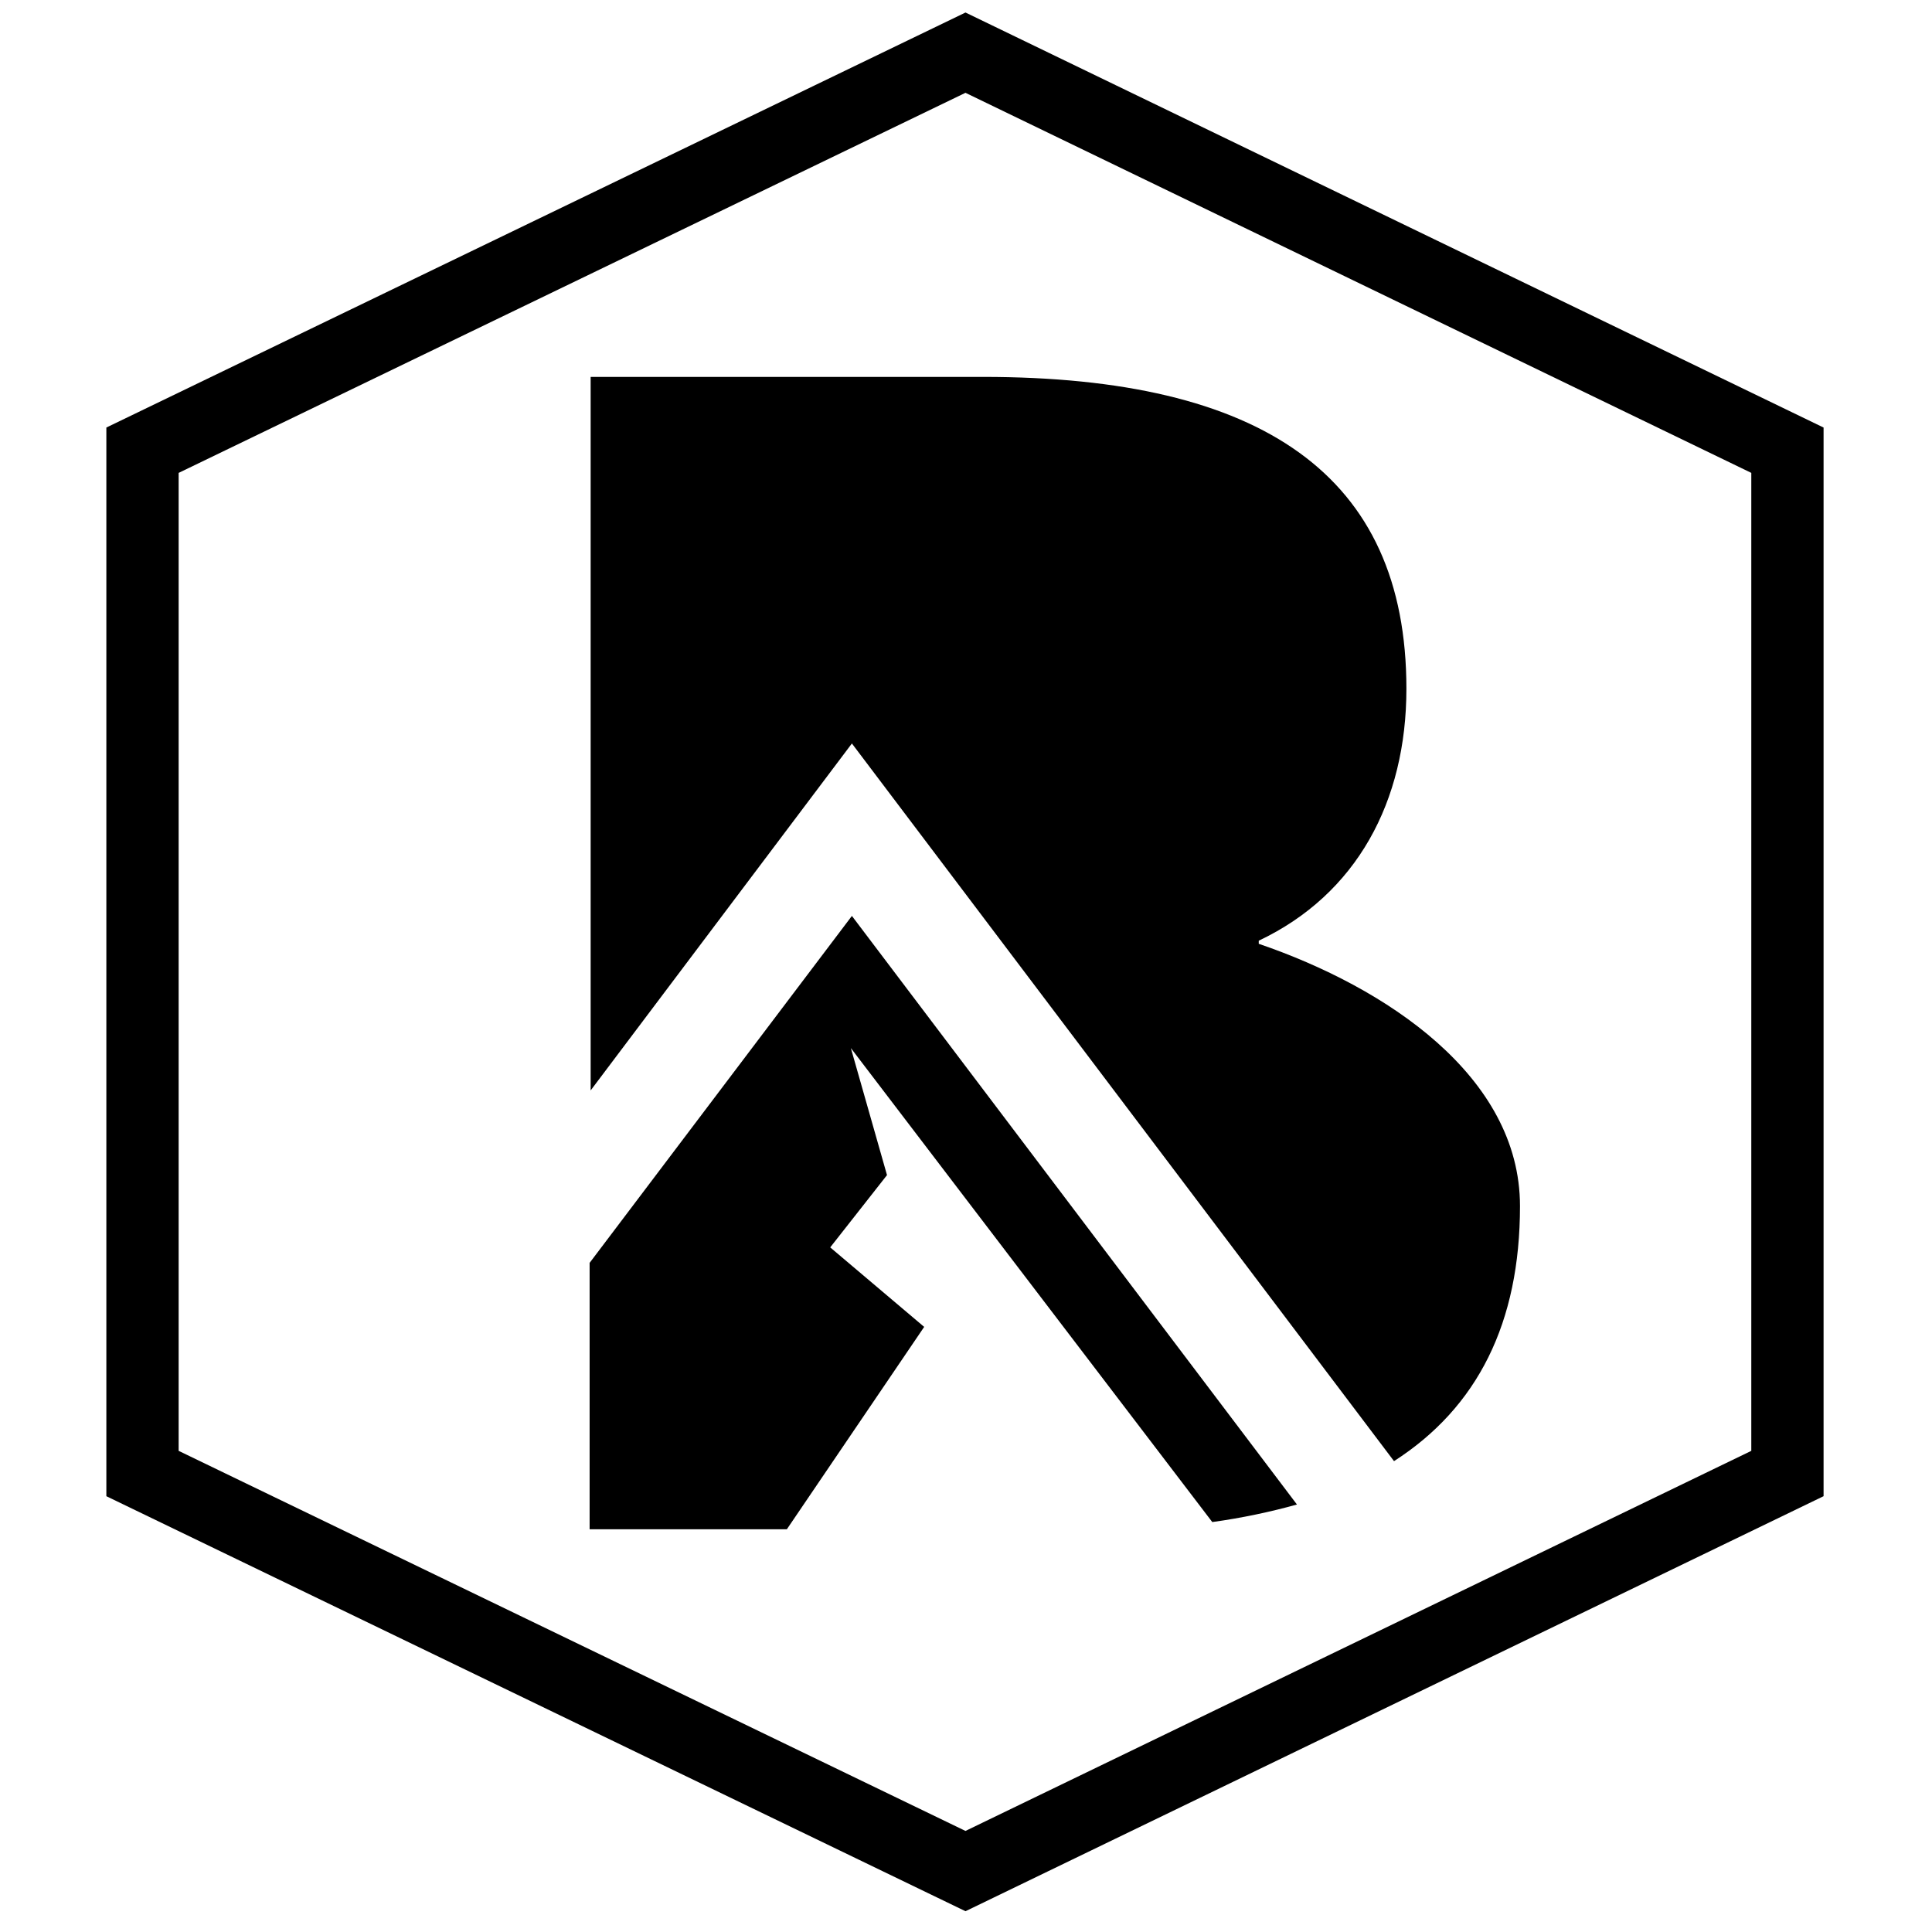 <?xml version="1.0" encoding="UTF-8"?>
<!-- Generator: Adobe Illustrator 24.0.1, SVG Export Plug-In . SVG Version: 6.00 Build 0)  -->
<svg xmlns="http://www.w3.org/2000/svg" xmlns:xlink="http://www.w3.org/1999/xlink" version="1.0" id="Ebene_1" x="0px" y="0px" viewBox="0 0 187.1 187.1" style="enable-background:new 0 0 187.1 187.1;" xml:space="preserve">
<style type="text/css">
	.st0{fill:none;stroke:#000000;stroke-width:7;stroke-miterlimit:10;}
</style>
<polygon class="st0" points="173.1,142.7 173.1,43.6 93.5,5.1 13.8,43.6 13.8,142.7 93.5,181.2 "></polygon>
<g>
	<path d="M147.2,116.8c0-12.6-13-21.2-25.3-25.4v-0.3c9.5-4.5,14.3-13.5,14.3-24.4c0-20.7-14-30.2-41-30.2h-38v69.1L82.5,72   l52.5,69.5C143.1,136.3,147.2,128.1,147.2,116.8z"></path>
</g>
<g>
	<path d="M80.4,120.8l5.5-7l-3.5-12.3l35,45.9c2.9-0.4,5.7-1,8.2-1.7l-43.1-57l-25.4,33.6v25.8h19.1l13.3-19.6L80.4,120.8z"></path>
</g>
</svg>
